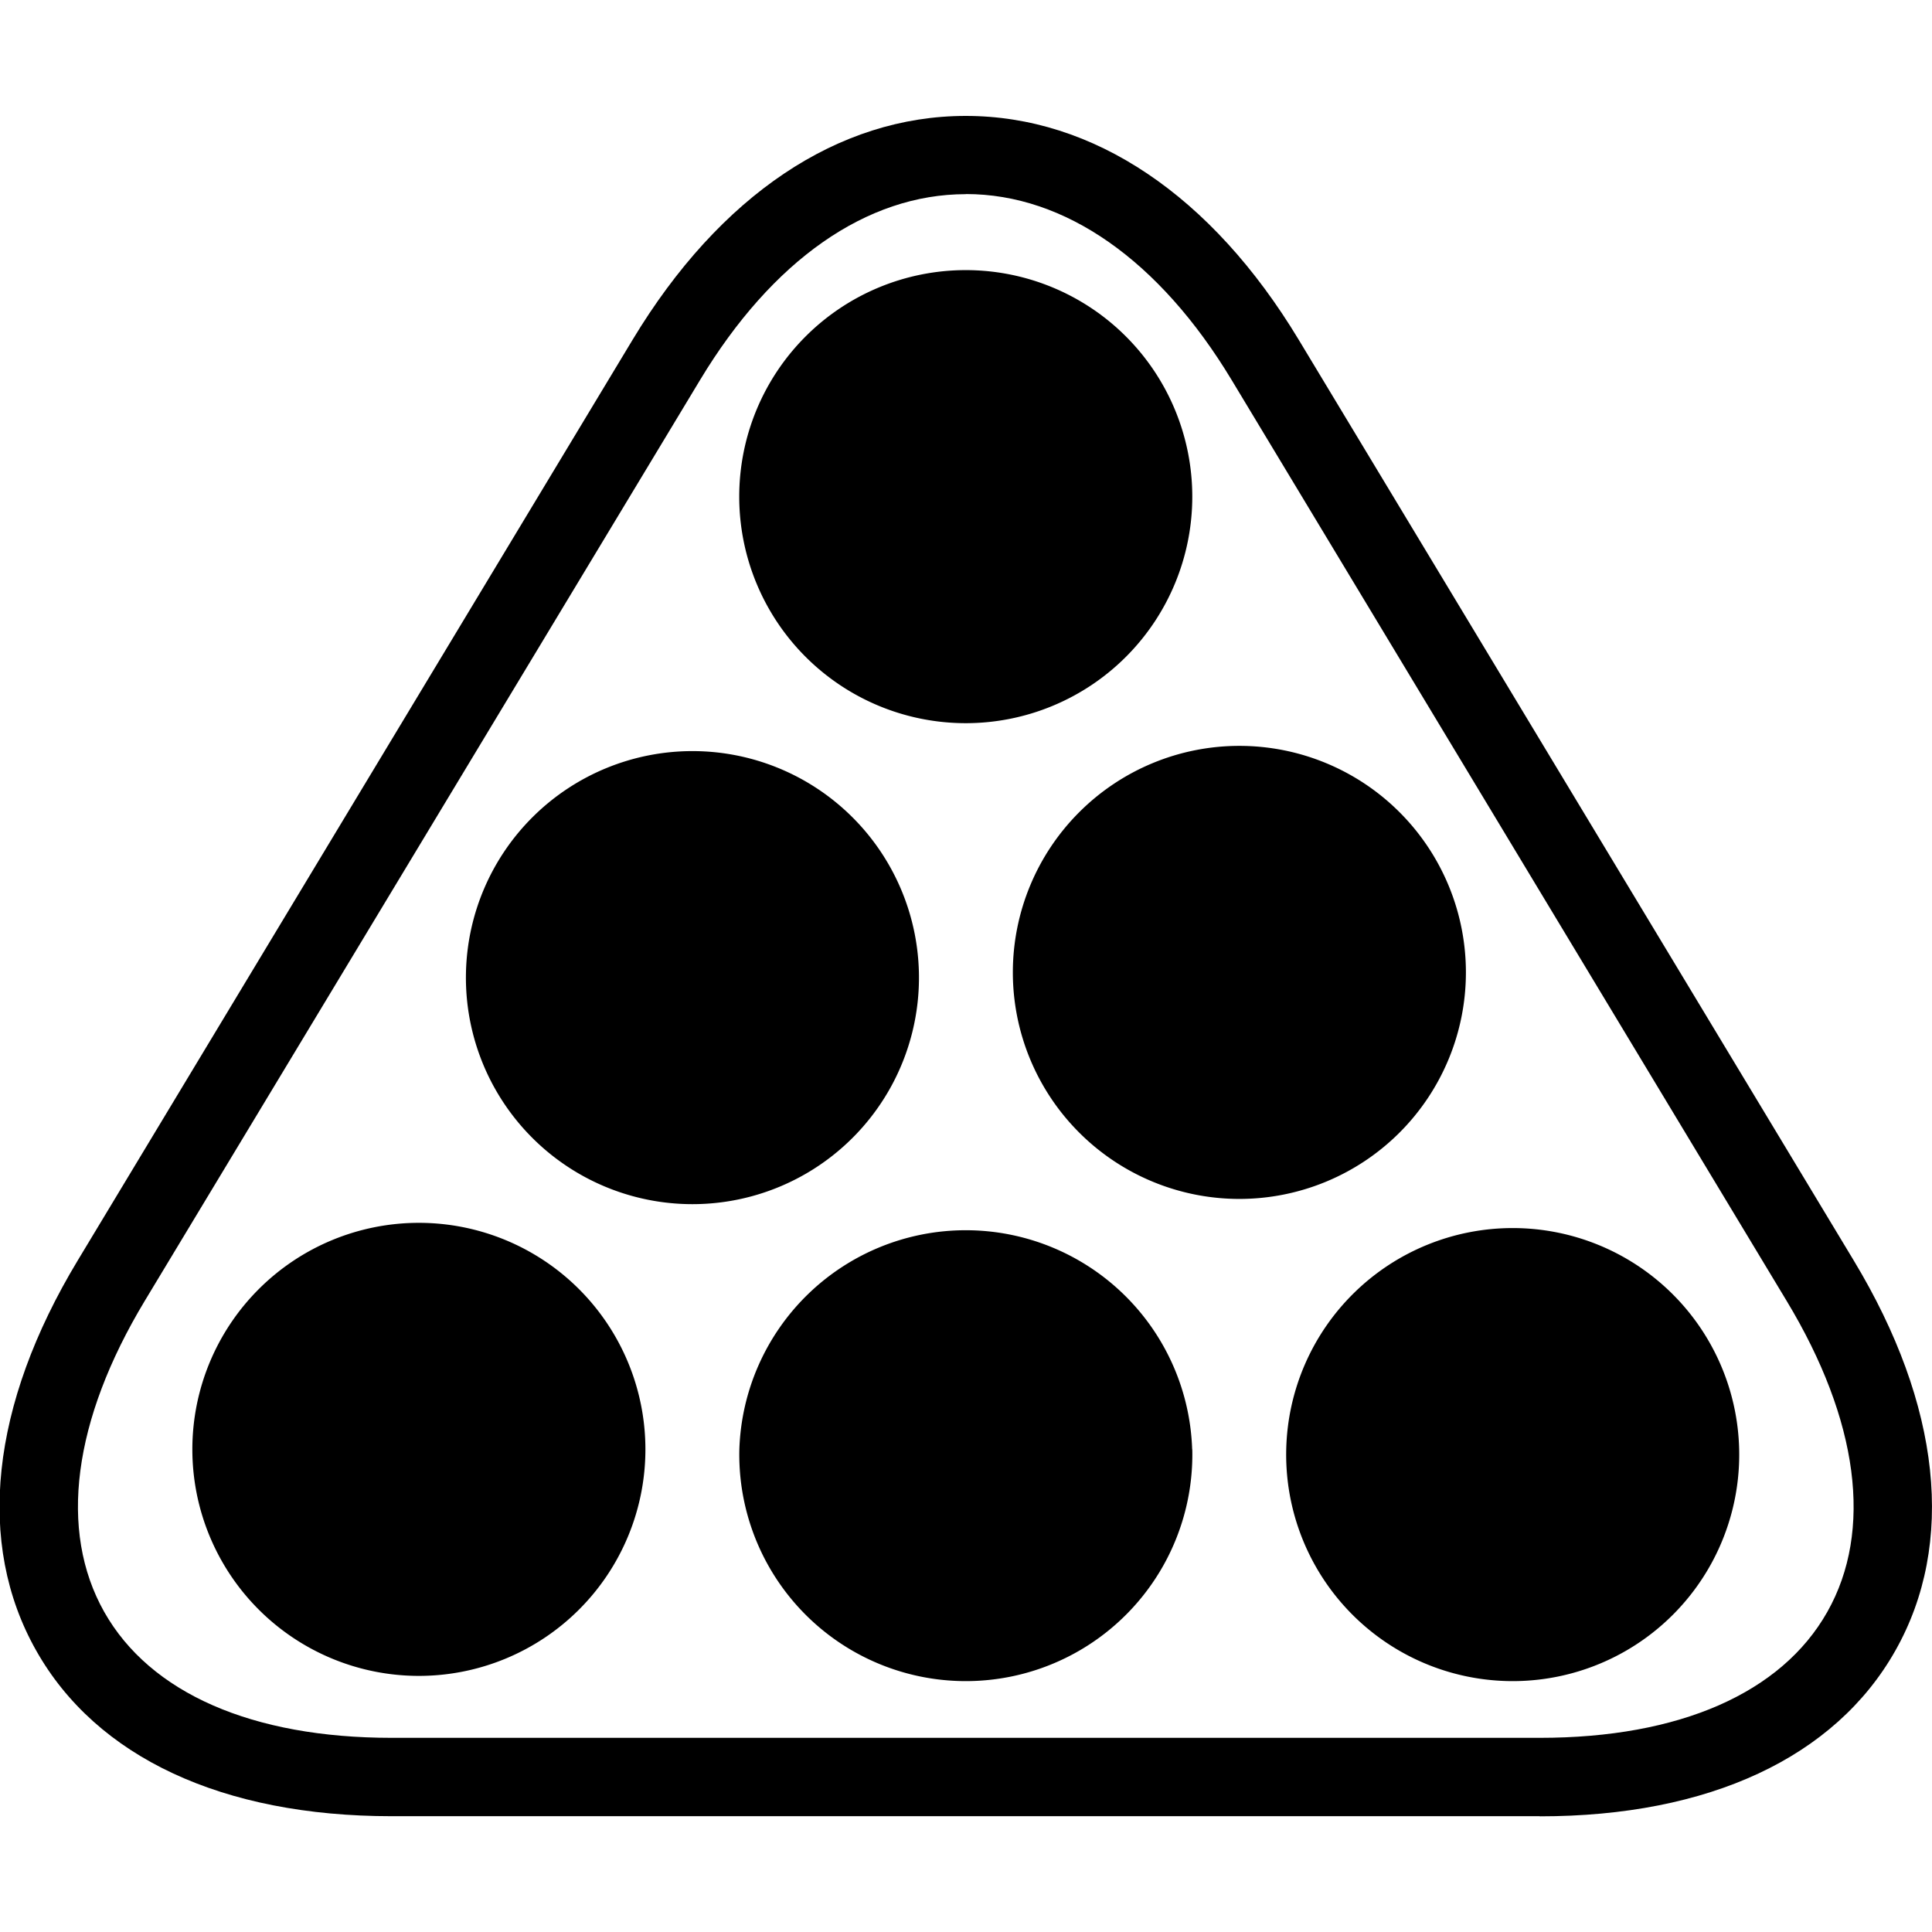 <svg xmlns="http://www.w3.org/2000/svg" fill="none" viewBox="1 0 16 16"><path fill="currentColor" d="M10.874 4.113a1.876 1.876 0 1 1-3.752 0 1.876 1.876 0 0 1 3.752 0ZM13.14 8.053a1.876 1.876 0 1 1-3.752 0 1.876 1.876 0 0 1 3.752 0ZM10.874 12.003a1.876 1.876 0 1 1-3.751 0 1.876 1.876 0 0 1 3.75 0ZM6.345 12.003a1.876 1.876 0 1 1-3.752 0 1.876 1.876 0 0 1 3.752 0ZM15.403 12.003a1.876 1.876 0 1 1-3.751 0 1.876 1.876 0 0 1 3.751 0ZM8.61 8.053a1.876 1.876 0 1 1-3.751 0 1.876 1.876 0 0 1 3.751 0Z"/><path fill="currentColor" d="M13.752 15.041H4.244c-1.4 0-2.446-.487-2.945-1.373-.5-.885-.378-2.032.345-3.23L6.24 2.812C6.961 1.617 7.941.96 8.998.96c1.057 0 2.036.658 2.757 1.853l4.597 7.626c.723 1.198.845 2.345.345 3.23-.5.886-1.545 1.373-2.945 1.373ZM8.998 1.608c-.821 0-1.603.547-2.201 1.54l-4.598 7.625c-.596.989-.715 1.904-.336 2.576.38.673 1.226 1.043 2.38 1.043h9.51c1.154 0 2-.37 2.38-1.043.38-.672.26-1.587-.337-2.576L11.2 3.147c-.598-.992-1.38-1.54-2.201-1.54Z"/></svg>